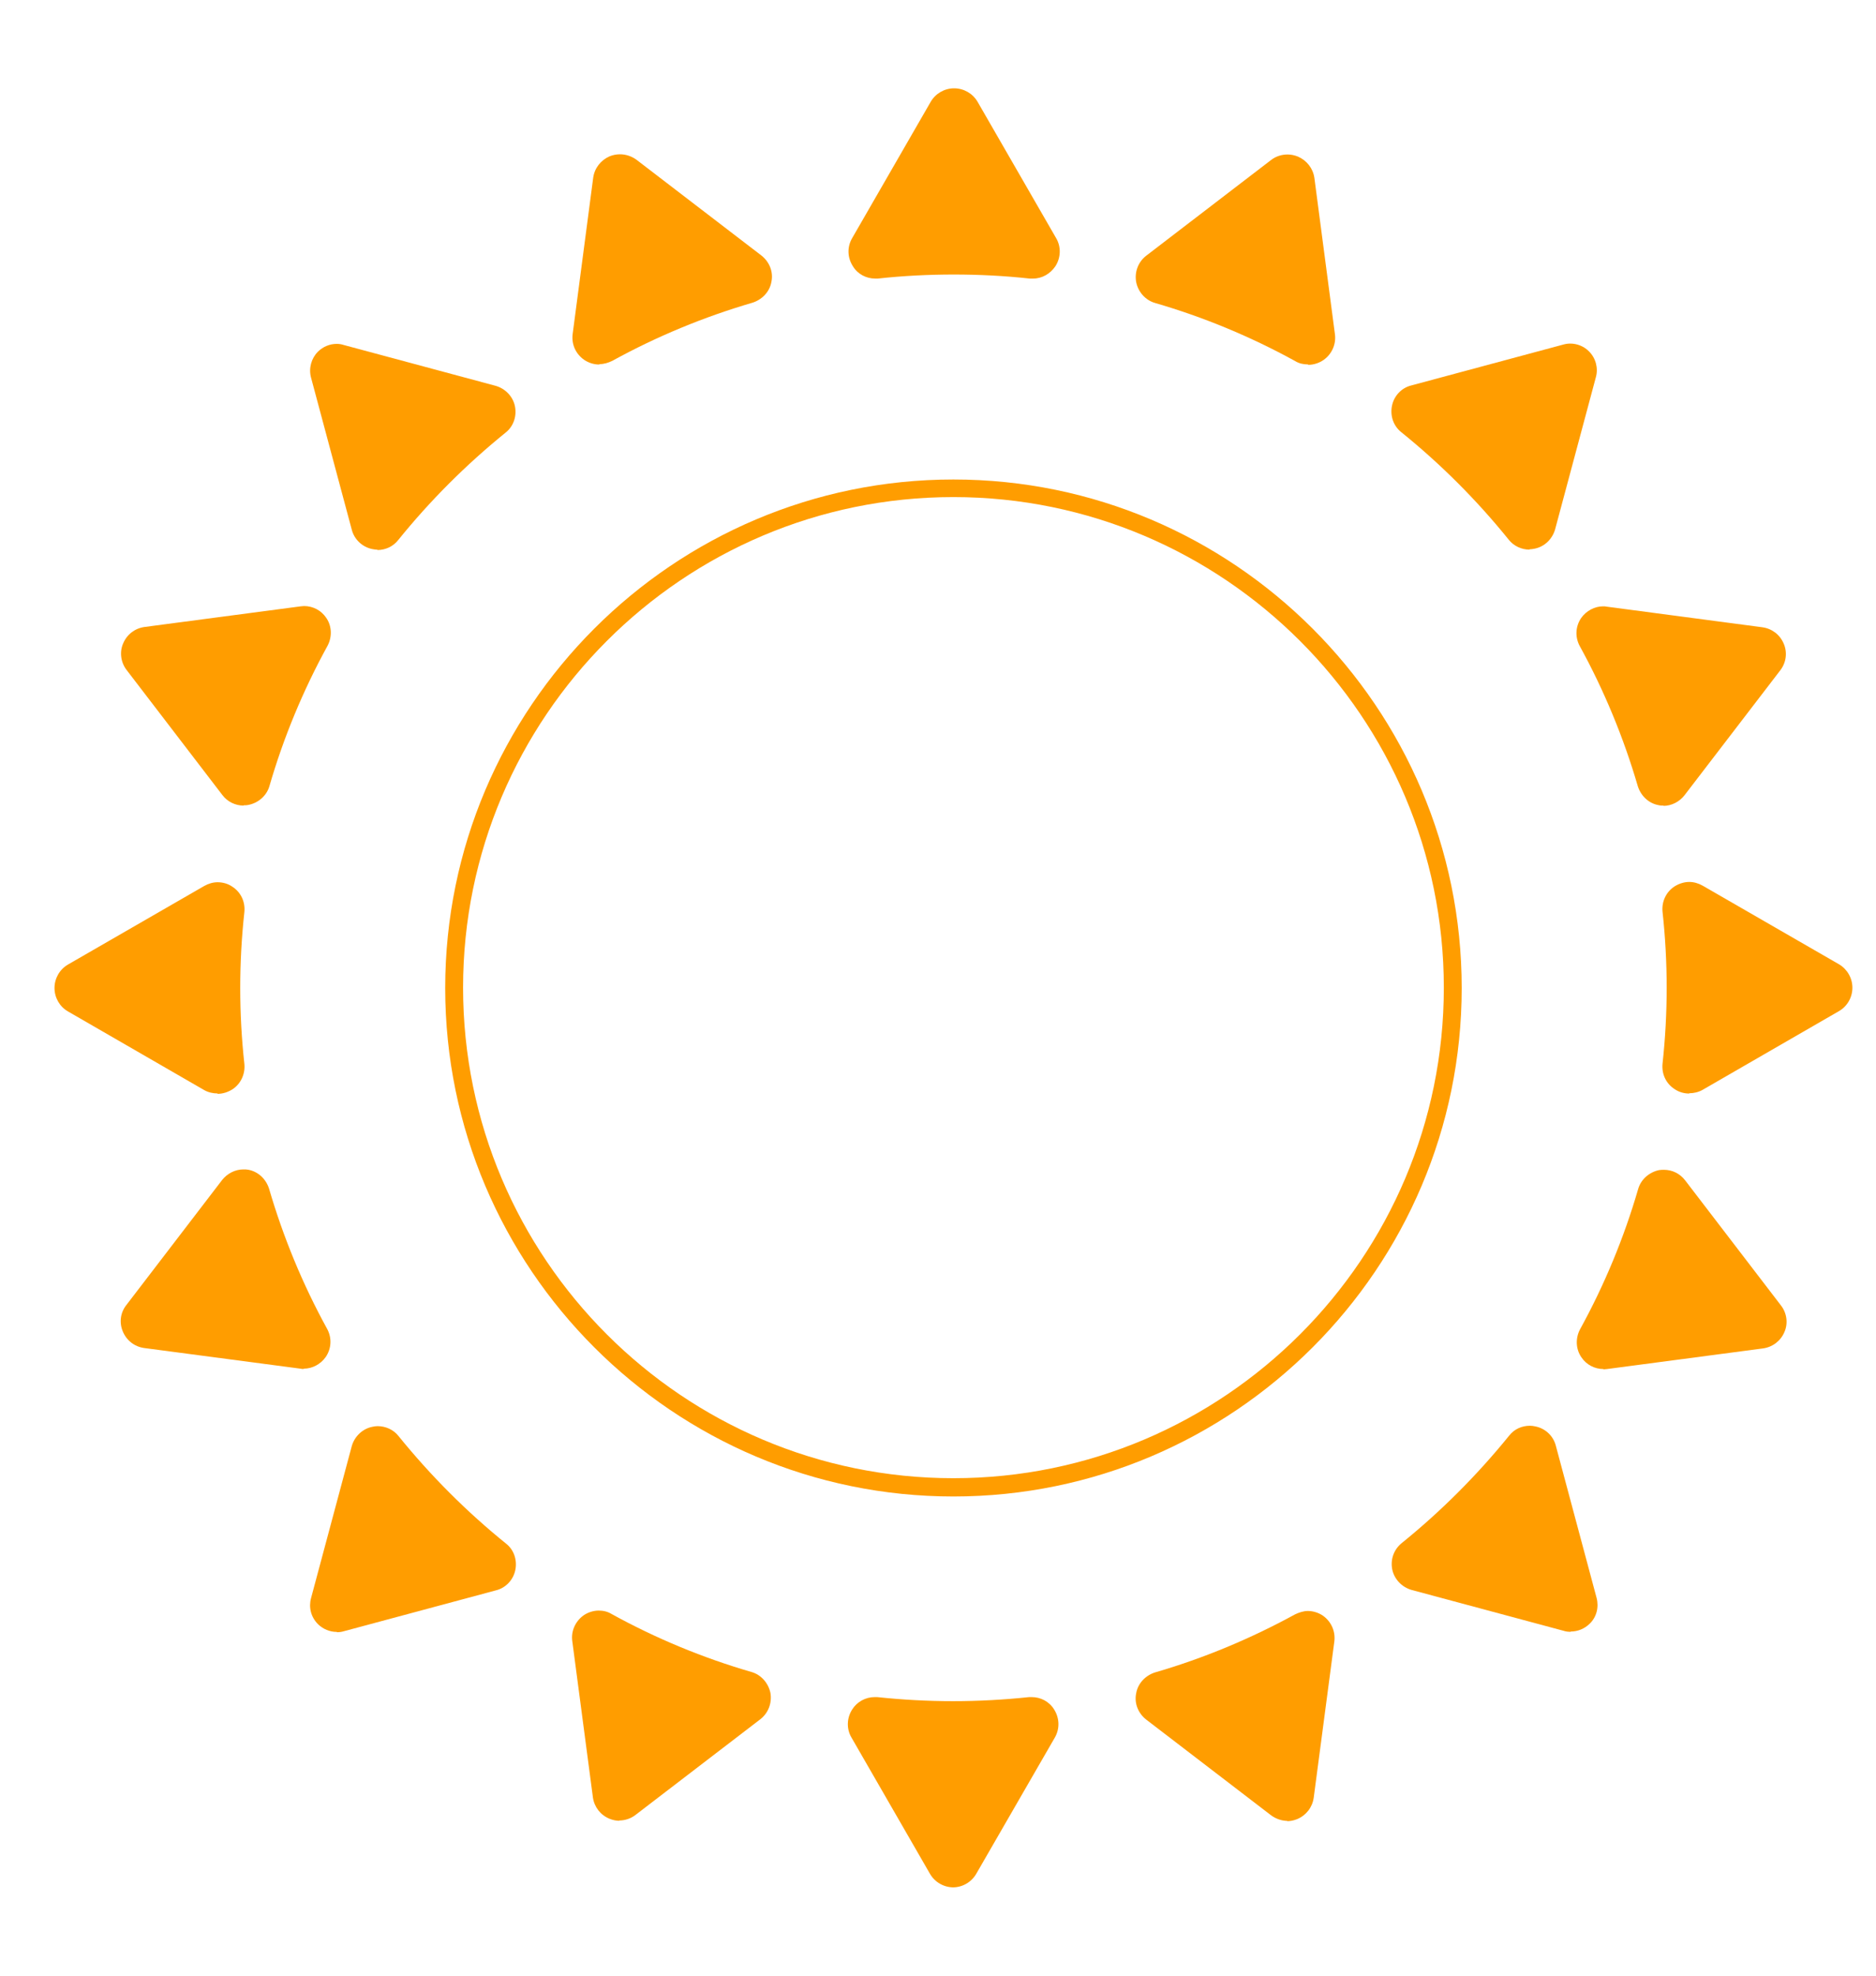 <svg width="19" height="20" viewBox="0 0 19 20" fill="none" xmlns="http://www.w3.org/2000/svg">
<path d="M9.656 5.032C6.916 5.032 4.69 7.261 4.69 9.998C4.69 12.739 6.919 14.964 9.656 14.964C12.397 14.964 14.623 12.735 14.623 9.998C14.623 7.258 12.393 5.032 9.656 5.032ZM9.656 15.149C6.819 15.149 4.509 12.839 4.509 10.002C4.509 7.164 6.819 4.854 9.656 4.854C12.494 4.854 14.804 7.164 14.804 10.002C14.804 12.839 12.494 15.149 9.656 15.149Z" fill="#FF9D00"/>
<path d="M10.456 2.82C10.446 2.82 10.435 2.82 10.429 2.82C10.175 2.792 9.914 2.779 9.66 2.779C9.406 2.779 9.145 2.792 8.891 2.82C8.881 2.82 8.871 2.82 8.864 2.82C8.773 2.82 8.686 2.775 8.638 2.695C8.582 2.608 8.578 2.5 8.631 2.41L9.427 1.029C9.476 0.946 9.566 0.894 9.663 0.894C9.761 0.894 9.851 0.946 9.9 1.029L10.696 2.41C10.748 2.497 10.745 2.608 10.689 2.695C10.637 2.772 10.554 2.82 10.463 2.82H10.456Z" fill="#FF9D00"/>
<path d="M9.657 19.106C9.559 19.106 9.469 19.054 9.42 18.971L8.624 17.59C8.572 17.503 8.575 17.392 8.631 17.305C8.679 17.228 8.766 17.18 8.857 17.18C8.867 17.18 8.874 17.18 8.885 17.18C9.138 17.207 9.399 17.221 9.653 17.221C9.907 17.221 10.168 17.207 10.422 17.18C10.432 17.18 10.443 17.18 10.45 17.18C10.54 17.18 10.627 17.225 10.676 17.305C10.731 17.392 10.735 17.5 10.683 17.59L9.886 18.971C9.837 19.054 9.747 19.106 9.65 19.106H9.657Z" fill="#FF9D00"/>
<path d="M17.109 11.07C17.057 11.07 17.005 11.056 16.96 11.025C16.873 10.969 16.828 10.872 16.838 10.768C16.866 10.514 16.88 10.253 16.88 9.999C16.88 9.745 16.866 9.484 16.838 9.23C16.828 9.129 16.873 9.029 16.96 8.973C17.005 8.945 17.057 8.928 17.109 8.928C17.155 8.928 17.203 8.942 17.245 8.966L18.626 9.762C18.709 9.811 18.761 9.902 18.761 9.999C18.761 10.096 18.709 10.187 18.626 10.235L17.245 11.032C17.203 11.056 17.155 11.067 17.109 11.067V11.07Z" fill="#FF9D00"/>
<path d="M2.203 11.069C2.158 11.069 2.11 11.059 2.068 11.035L0.687 10.238C0.604 10.19 0.552 10.099 0.552 10.002C0.552 9.904 0.604 9.814 0.687 9.765L2.068 8.969C2.11 8.945 2.158 8.931 2.203 8.931C2.256 8.931 2.308 8.945 2.353 8.976C2.44 9.032 2.485 9.129 2.475 9.233C2.447 9.487 2.433 9.748 2.433 10.002C2.433 10.256 2.447 10.517 2.475 10.77C2.485 10.871 2.44 10.972 2.353 11.028C2.308 11.056 2.256 11.073 2.203 11.073V11.069Z" fill="#FF9D00"/>
<path d="M15.492 5.564C15.412 5.564 15.332 5.529 15.28 5.463C14.957 5.063 14.592 4.698 14.192 4.375C14.112 4.312 14.077 4.208 14.098 4.107C14.119 4.006 14.195 3.926 14.293 3.902L15.833 3.488C15.857 3.481 15.882 3.478 15.903 3.478C15.972 3.478 16.042 3.505 16.094 3.558C16.163 3.627 16.188 3.728 16.163 3.818L15.75 5.359C15.722 5.456 15.645 5.533 15.544 5.554C15.527 5.557 15.506 5.561 15.489 5.561L15.492 5.564Z" fill="#FF9D00"/>
<path d="M3.41 16.52C3.341 16.52 3.271 16.492 3.219 16.44C3.15 16.37 3.125 16.273 3.15 16.179L3.563 14.638C3.591 14.541 3.671 14.464 3.769 14.444C3.786 14.44 3.807 14.437 3.824 14.437C3.904 14.437 3.984 14.471 4.036 14.537C4.36 14.937 4.725 15.303 5.125 15.626C5.205 15.688 5.24 15.793 5.219 15.894C5.198 15.995 5.121 16.075 5.024 16.099L3.483 16.513C3.459 16.52 3.438 16.523 3.414 16.523L3.41 16.52Z" fill="#FF9D00"/>
<path d="M15.906 16.519C15.882 16.519 15.857 16.516 15.837 16.509L14.296 16.095C14.198 16.067 14.122 15.987 14.101 15.89C14.08 15.789 14.115 15.688 14.195 15.622C14.595 15.299 14.96 14.933 15.284 14.534C15.336 14.467 15.412 14.433 15.496 14.433C15.513 14.433 15.534 14.436 15.551 14.44C15.652 14.46 15.732 14.537 15.757 14.634L16.17 16.175C16.195 16.269 16.17 16.37 16.101 16.436C16.049 16.488 15.979 16.516 15.91 16.516L15.906 16.519Z" fill="#FF9D00"/>
<path d="M3.824 5.565C3.807 5.565 3.786 5.561 3.769 5.558C3.668 5.537 3.588 5.46 3.563 5.363L3.15 3.822C3.125 3.728 3.153 3.628 3.219 3.561C3.271 3.509 3.341 3.481 3.41 3.481C3.435 3.481 3.459 3.485 3.48 3.492L5.021 3.906C5.118 3.934 5.195 4.014 5.215 4.111C5.236 4.212 5.201 4.316 5.121 4.379C4.722 4.702 4.356 5.067 4.033 5.467C3.981 5.533 3.904 5.568 3.821 5.568L3.824 5.565Z" fill="#FF9D00"/>
<path d="M6.067 3.69C6.015 3.69 5.96 3.673 5.914 3.641C5.831 3.582 5.786 3.485 5.8 3.38L6.008 1.798C6.022 1.701 6.085 1.621 6.175 1.582C6.21 1.568 6.245 1.562 6.28 1.562C6.339 1.562 6.398 1.582 6.446 1.617L7.712 2.587C7.792 2.65 7.834 2.751 7.813 2.852C7.796 2.953 7.719 3.033 7.622 3.064C7.132 3.207 6.652 3.405 6.203 3.652C6.161 3.673 6.116 3.686 6.074 3.686L6.067 3.69Z" fill="#FF9D00"/>
<path d="M13.04 18.433C12.981 18.433 12.922 18.412 12.874 18.377L11.608 17.407C11.528 17.344 11.486 17.243 11.507 17.142C11.524 17.041 11.601 16.961 11.698 16.93C12.188 16.788 12.665 16.589 13.117 16.342C13.159 16.322 13.204 16.308 13.246 16.308C13.298 16.308 13.354 16.325 13.399 16.356C13.482 16.415 13.527 16.513 13.514 16.617L13.305 18.2C13.291 18.297 13.228 18.377 13.138 18.415C13.103 18.429 13.068 18.436 13.034 18.436L13.04 18.433Z" fill="#FF9D00"/>
<path d="M16.849 8.155C16.831 8.155 16.814 8.155 16.8 8.151C16.699 8.134 16.619 8.057 16.588 7.96C16.445 7.47 16.247 6.99 16 6.541C15.951 6.451 15.955 6.343 16.014 6.256C16.066 6.183 16.15 6.138 16.236 6.138C16.247 6.138 16.261 6.138 16.271 6.141L17.85 6.35C17.948 6.364 18.028 6.426 18.066 6.517C18.104 6.607 18.09 6.708 18.031 6.785L17.061 8.05C17.009 8.117 16.929 8.158 16.845 8.158L16.849 8.155Z" fill="#FF9D00"/>
<path d="M3.077 13.858C3.066 13.858 3.052 13.858 3.042 13.855L1.459 13.646C1.362 13.632 1.282 13.57 1.244 13.479C1.206 13.389 1.219 13.288 1.279 13.212L2.249 11.946C2.301 11.88 2.381 11.838 2.465 11.838C2.482 11.838 2.499 11.838 2.513 11.841C2.614 11.859 2.694 11.935 2.725 12.033C2.868 12.523 3.066 13.003 3.313 13.452C3.362 13.542 3.358 13.65 3.299 13.737C3.247 13.81 3.164 13.855 3.077 13.855V13.858Z" fill="#FF9D00"/>
<path d="M13.245 3.689C13.2 3.689 13.155 3.679 13.117 3.655C12.668 3.408 12.188 3.209 11.698 3.067C11.601 3.039 11.527 2.956 11.507 2.855C11.489 2.754 11.527 2.653 11.607 2.59L12.873 1.62C12.922 1.582 12.981 1.564 13.04 1.564C13.075 1.564 13.11 1.571 13.145 1.585C13.235 1.624 13.298 1.704 13.312 1.801L13.52 3.383C13.534 3.484 13.489 3.585 13.405 3.644C13.36 3.675 13.305 3.693 13.252 3.693L13.245 3.689Z" fill="#FF9D00"/>
<path d="M6.276 18.432C6.241 18.432 6.207 18.425 6.172 18.411C6.081 18.373 6.019 18.293 6.005 18.196L5.796 16.613C5.782 16.512 5.827 16.412 5.911 16.352C5.956 16.321 6.012 16.304 6.064 16.304C6.109 16.304 6.154 16.314 6.193 16.338C6.641 16.585 7.121 16.784 7.612 16.926C7.709 16.954 7.782 17.038 7.803 17.138C7.82 17.239 7.782 17.34 7.702 17.403L6.436 18.373C6.387 18.411 6.328 18.429 6.269 18.429L6.276 18.432Z" fill="#FF9D00"/>
<path d="M16.24 13.859C16.149 13.859 16.066 13.814 16.017 13.741C15.958 13.657 15.955 13.546 16.003 13.456C16.25 13.007 16.449 12.527 16.591 12.037C16.619 11.939 16.703 11.866 16.803 11.845C16.821 11.842 16.838 11.842 16.852 11.842C16.936 11.842 17.015 11.88 17.068 11.95L18.038 13.216C18.097 13.292 18.111 13.396 18.073 13.483C18.035 13.574 17.954 13.636 17.857 13.65L16.275 13.859C16.264 13.859 16.25 13.862 16.24 13.862V13.859Z" fill="#FF9D00"/>
<path d="M2.468 8.155C2.384 8.155 2.304 8.117 2.252 8.048L1.282 6.782C1.223 6.705 1.209 6.601 1.247 6.514C1.285 6.423 1.365 6.361 1.463 6.347L3.045 6.138C3.056 6.138 3.07 6.135 3.08 6.135C3.17 6.135 3.254 6.18 3.303 6.253C3.362 6.336 3.365 6.448 3.317 6.538C3.07 6.987 2.871 7.467 2.729 7.957C2.701 8.055 2.617 8.128 2.517 8.148C2.499 8.152 2.482 8.152 2.468 8.152V8.155Z" fill="#FF9D00"/>
</svg>
